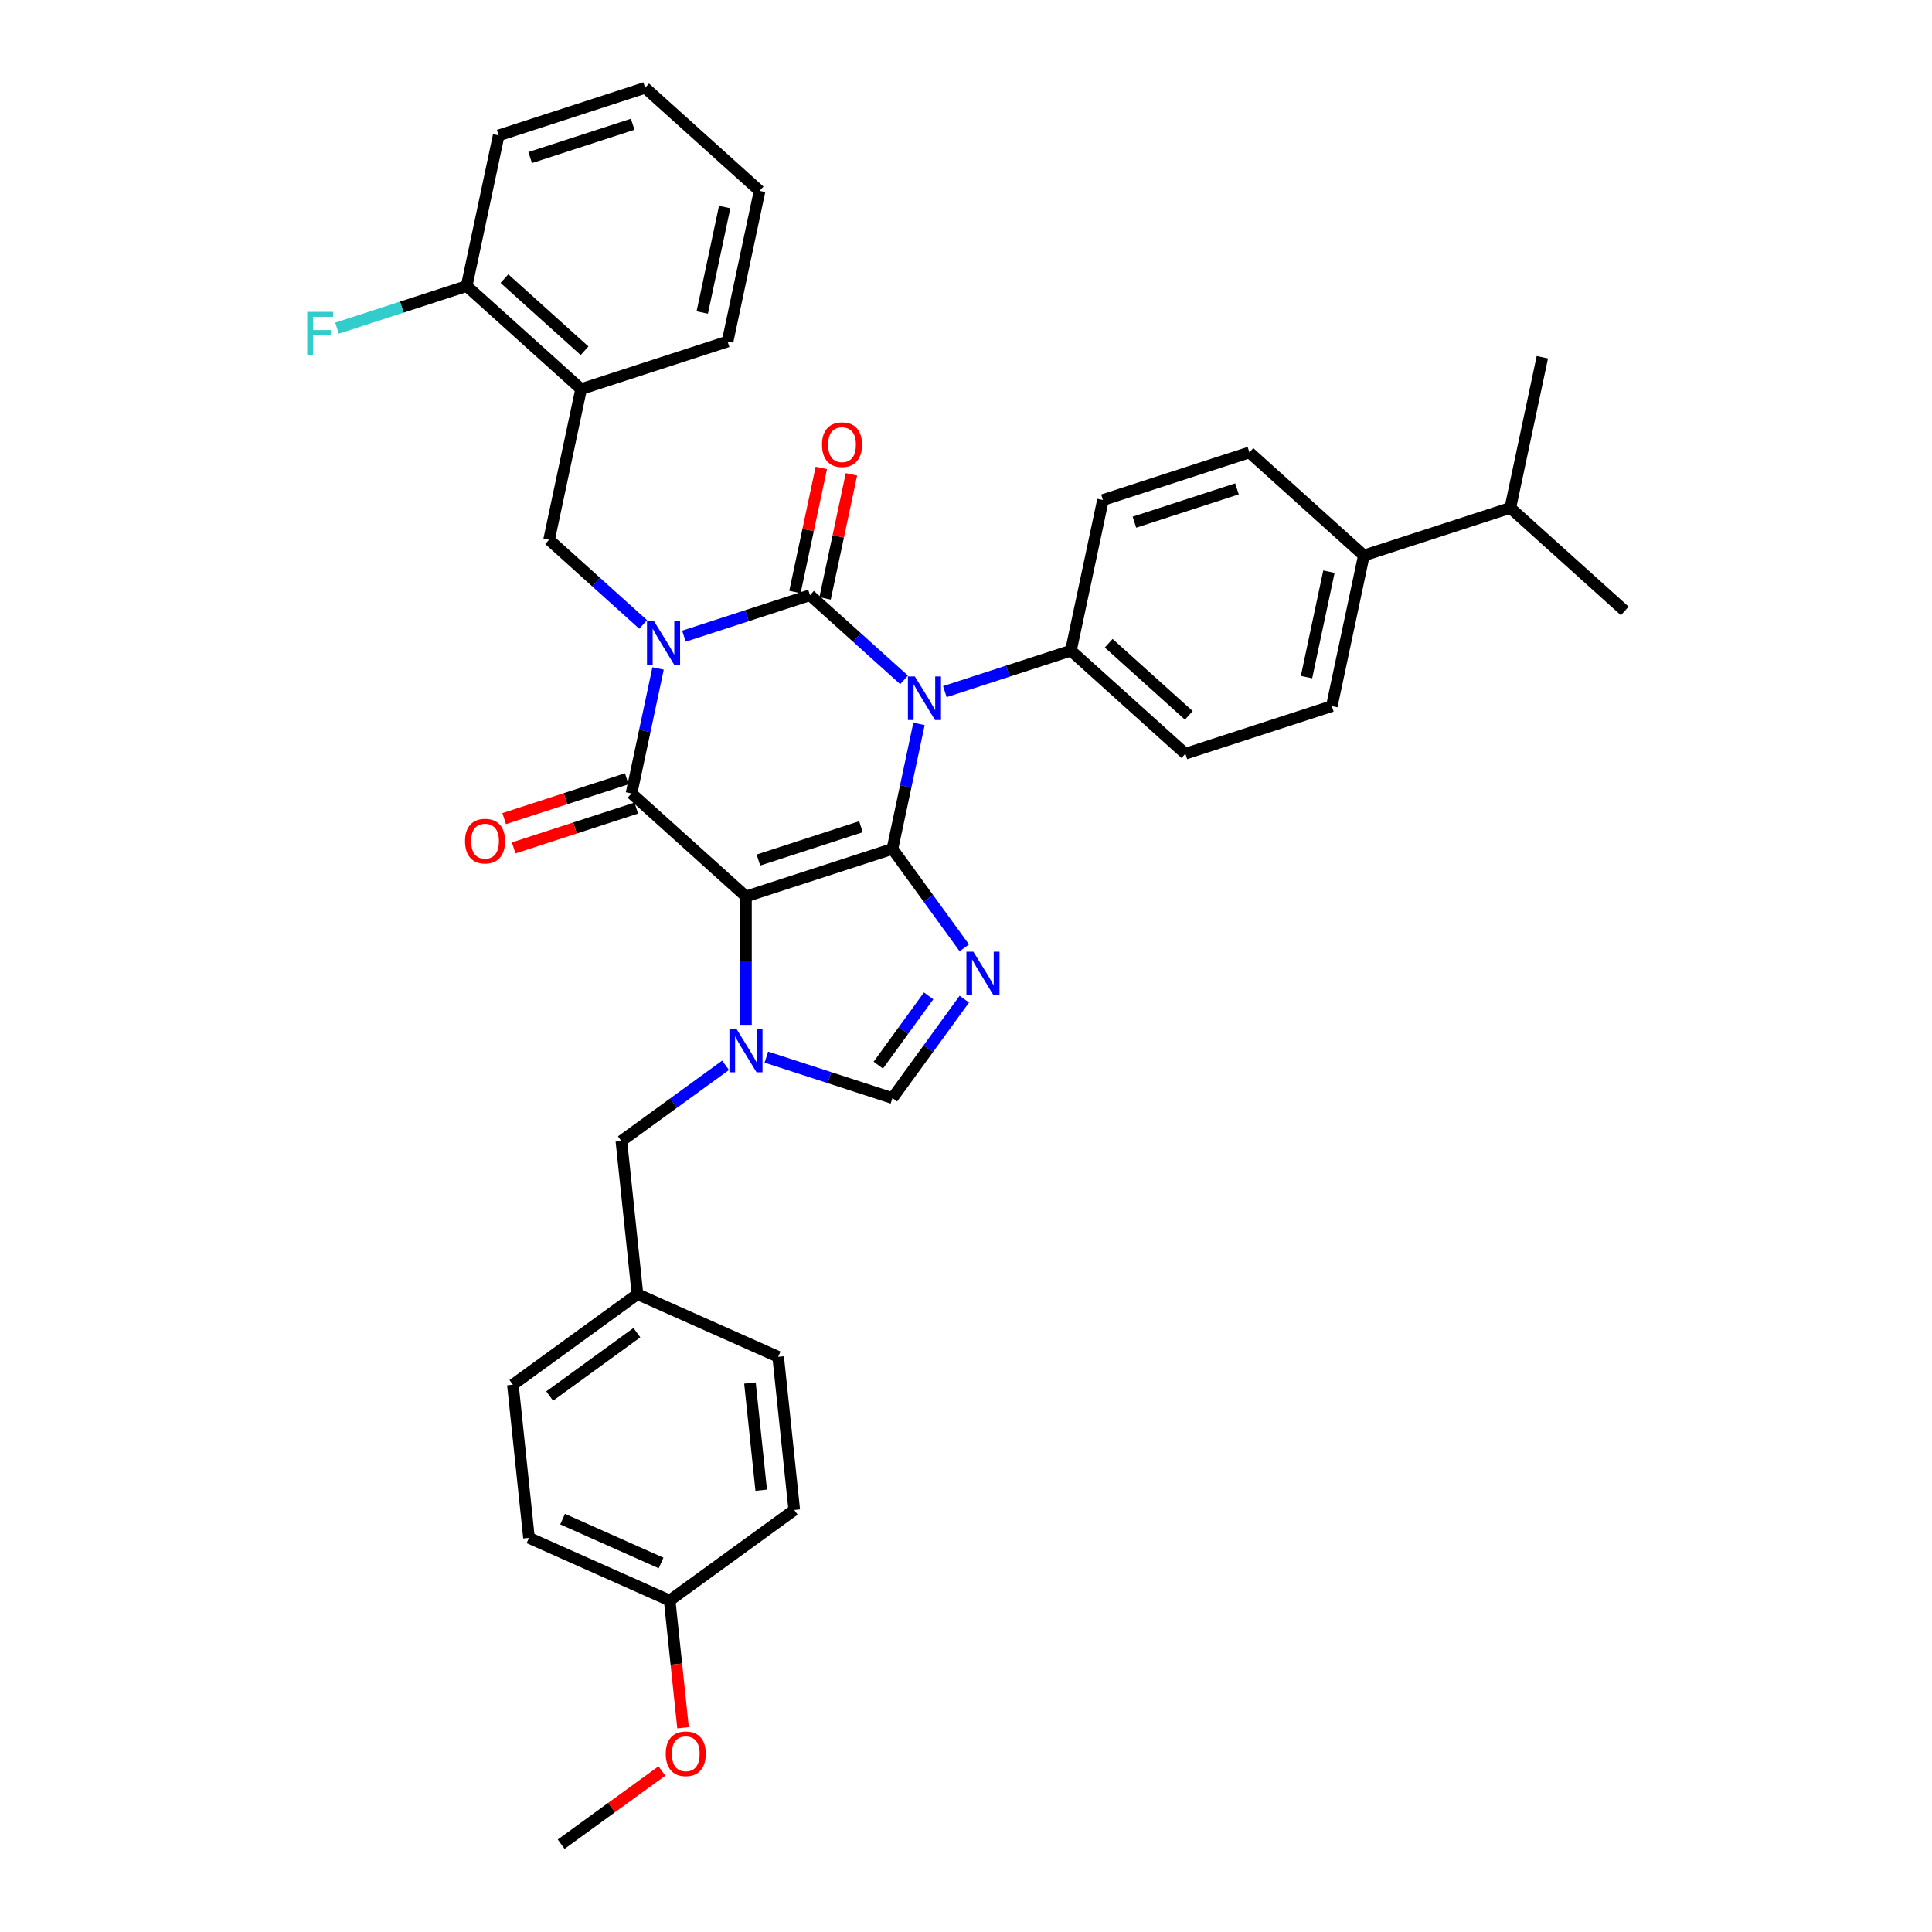 <?xml version='1.0' encoding='iso-8859-1'?>
<svg version='1.1' baseProfile='full'
              xmlns='http://www.w3.org/2000/svg'
                      xmlns:rdkit='http://www.rdkit.org/xml'
                      xmlns:xlink='http://www.w3.org/1999/xlink'
                  xml:space='preserve'
width='1000px' height='1000px' viewBox='0 0 1000 1000'>
<!-- END OF HEADER -->
<rect style='opacity:1.0;fill:#FFFFFF;stroke:none' width='1000' height='1000' x='0' y='0'> </rect>
<path class='bond-0' d='M 354,329.278 L 386.629,318.676' style='fill:none;fill-rule:evenodd;stroke:#0000FF;stroke-width:6px;stroke-linecap:butt;stroke-linejoin:miter;stroke-opacity:1' />
<path class='bond-0' d='M 386.629,318.676 L 419.257,308.074' style='fill:none;fill-rule:evenodd;stroke:#000000;stroke-width:6px;stroke-linecap:butt;stroke-linejoin:miter;stroke-opacity:1' />
<path class='bond-1' d='M 340.623,345.987 L 333.748,378.333' style='fill:none;fill-rule:evenodd;stroke:#0000FF;stroke-width:6px;stroke-linecap:butt;stroke-linejoin:miter;stroke-opacity:1' />
<path class='bond-1' d='M 333.748,378.333 L 326.872,410.679' style='fill:none;fill-rule:evenodd;stroke:#000000;stroke-width:6px;stroke-linecap:butt;stroke-linejoin:miter;stroke-opacity:1' />
<path class='bond-2' d='M 332.892,323.204 L 308.549,301.286' style='fill:none;fill-rule:evenodd;stroke:#0000FF;stroke-width:6px;stroke-linecap:butt;stroke-linejoin:miter;stroke-opacity:1' />
<path class='bond-2' d='M 308.549,301.286 L 284.207,279.369' style='fill:none;fill-rule:evenodd;stroke:#000000;stroke-width:6px;stroke-linecap:butt;stroke-linejoin:miter;stroke-opacity:1' />
<path class='bond-3' d='M 419.257,308.074 L 443.6,329.992' style='fill:none;fill-rule:evenodd;stroke:#000000;stroke-width:6px;stroke-linecap:butt;stroke-linejoin:miter;stroke-opacity:1' />
<path class='bond-3' d='M 443.6,329.992 L 467.942,351.91' style='fill:none;fill-rule:evenodd;stroke:#0000FF;stroke-width:6px;stroke-linecap:butt;stroke-linejoin:miter;stroke-opacity:1' />
<path class='bond-4' d='M 427.055,309.732 L 433.879,277.625' style='fill:none;fill-rule:evenodd;stroke:#000000;stroke-width:6px;stroke-linecap:butt;stroke-linejoin:miter;stroke-opacity:1' />
<path class='bond-4' d='M 433.879,277.625 L 440.703,245.519' style='fill:none;fill-rule:evenodd;stroke:#FF0000;stroke-width:6px;stroke-linecap:butt;stroke-linejoin:miter;stroke-opacity:1' />
<path class='bond-4' d='M 411.46,306.417 L 418.285,274.311' style='fill:none;fill-rule:evenodd;stroke:#000000;stroke-width:6px;stroke-linecap:butt;stroke-linejoin:miter;stroke-opacity:1' />
<path class='bond-4' d='M 418.285,274.311 L 425.109,242.204' style='fill:none;fill-rule:evenodd;stroke:#FF0000;stroke-width:6px;stroke-linecap:butt;stroke-linejoin:miter;stroke-opacity:1' />
<path class='bond-5' d='M 489.05,357.984 L 521.679,347.382' style='fill:none;fill-rule:evenodd;stroke:#0000FF;stroke-width:6px;stroke-linecap:butt;stroke-linejoin:miter;stroke-opacity:1' />
<path class='bond-5' d='M 521.679,347.382 L 554.308,336.78' style='fill:none;fill-rule:evenodd;stroke:#000000;stroke-width:6px;stroke-linecap:butt;stroke-linejoin:miter;stroke-opacity:1' />
<path class='bond-6' d='M 475.673,374.693 L 468.798,407.039' style='fill:none;fill-rule:evenodd;stroke:#0000FF;stroke-width:6px;stroke-linecap:butt;stroke-linejoin:miter;stroke-opacity:1' />
<path class='bond-6' d='M 468.798,407.039 L 461.923,439.384' style='fill:none;fill-rule:evenodd;stroke:#000000;stroke-width:6px;stroke-linecap:butt;stroke-linejoin:miter;stroke-opacity:1' />
<path class='bond-7' d='M 326.872,410.679 L 386.111,464.017' style='fill:none;fill-rule:evenodd;stroke:#000000;stroke-width:6px;stroke-linecap:butt;stroke-linejoin:miter;stroke-opacity:1' />
<path class='bond-8' d='M 324.409,403.097 L 292.681,413.406' style='fill:none;fill-rule:evenodd;stroke:#000000;stroke-width:6px;stroke-linecap:butt;stroke-linejoin:miter;stroke-opacity:1' />
<path class='bond-8' d='M 292.681,413.406 L 260.953,423.716' style='fill:none;fill-rule:evenodd;stroke:#FF0000;stroke-width:6px;stroke-linecap:butt;stroke-linejoin:miter;stroke-opacity:1' />
<path class='bond-8' d='M 329.336,418.26 L 297.607,428.569' style='fill:none;fill-rule:evenodd;stroke:#000000;stroke-width:6px;stroke-linecap:butt;stroke-linejoin:miter;stroke-opacity:1' />
<path class='bond-8' d='M 297.607,428.569 L 265.879,438.878' style='fill:none;fill-rule:evenodd;stroke:#FF0000;stroke-width:6px;stroke-linecap:butt;stroke-linejoin:miter;stroke-opacity:1' />
<path class='bond-9' d='M 346.618,828.415 L 273.797,795.992' style='fill:none;fill-rule:evenodd;stroke:#000000;stroke-width:6px;stroke-linecap:butt;stroke-linejoin:miter;stroke-opacity:1' />
<path class='bond-9' d='M 342.18,808.987 L 291.204,786.291' style='fill:none;fill-rule:evenodd;stroke:#000000;stroke-width:6px;stroke-linecap:butt;stroke-linejoin:miter;stroke-opacity:1' />
<path class='bond-10' d='M 346.618,828.415 L 411.108,781.56' style='fill:none;fill-rule:evenodd;stroke:#000000;stroke-width:6px;stroke-linecap:butt;stroke-linejoin:miter;stroke-opacity:1' />
<path class='bond-11' d='M 346.618,828.415 L 350.08,861.349' style='fill:none;fill-rule:evenodd;stroke:#000000;stroke-width:6px;stroke-linecap:butt;stroke-linejoin:miter;stroke-opacity:1' />
<path class='bond-11' d='M 350.08,861.349 L 353.541,894.283' style='fill:none;fill-rule:evenodd;stroke:#FF0000;stroke-width:6px;stroke-linecap:butt;stroke-linejoin:miter;stroke-opacity:1' />
<path class='bond-12' d='M 386.111,464.017 L 461.923,439.384' style='fill:none;fill-rule:evenodd;stroke:#000000;stroke-width:6px;stroke-linecap:butt;stroke-linejoin:miter;stroke-opacity:1' />
<path class='bond-12' d='M 392.556,445.16 L 445.624,427.917' style='fill:none;fill-rule:evenodd;stroke:#000000;stroke-width:6px;stroke-linecap:butt;stroke-linejoin:miter;stroke-opacity:1' />
<path class='bond-13' d='M 386.111,464.017 L 386.111,497.234' style='fill:none;fill-rule:evenodd;stroke:#000000;stroke-width:6px;stroke-linecap:butt;stroke-linejoin:miter;stroke-opacity:1' />
<path class='bond-13' d='M 386.111,497.234 L 386.111,530.45' style='fill:none;fill-rule:evenodd;stroke:#0000FF;stroke-width:6px;stroke-linecap:butt;stroke-linejoin:miter;stroke-opacity:1' />
<path class='bond-14' d='M 461.923,439.384 L 480.525,464.989' style='fill:none;fill-rule:evenodd;stroke:#000000;stroke-width:6px;stroke-linecap:butt;stroke-linejoin:miter;stroke-opacity:1' />
<path class='bond-14' d='M 480.525,464.989 L 499.128,490.594' style='fill:none;fill-rule:evenodd;stroke:#0000FF;stroke-width:6px;stroke-linecap:butt;stroke-linejoin:miter;stroke-opacity:1' />
<path class='bond-15' d='M 499.128,517.154 L 480.525,542.759' style='fill:none;fill-rule:evenodd;stroke:#0000FF;stroke-width:6px;stroke-linecap:butt;stroke-linejoin:miter;stroke-opacity:1' />
<path class='bond-15' d='M 480.525,542.759 L 461.923,568.363' style='fill:none;fill-rule:evenodd;stroke:#000000;stroke-width:6px;stroke-linecap:butt;stroke-linejoin:miter;stroke-opacity:1' />
<path class='bond-15' d='M 480.65,515.465 L 467.628,533.388' style='fill:none;fill-rule:evenodd;stroke:#0000FF;stroke-width:6px;stroke-linecap:butt;stroke-linejoin:miter;stroke-opacity:1' />
<path class='bond-15' d='M 467.628,533.388 L 454.606,551.311' style='fill:none;fill-rule:evenodd;stroke:#000000;stroke-width:6px;stroke-linecap:butt;stroke-linejoin:miter;stroke-opacity:1' />
<path class='bond-16' d='M 461.923,568.363 L 429.294,557.761' style='fill:none;fill-rule:evenodd;stroke:#000000;stroke-width:6px;stroke-linecap:butt;stroke-linejoin:miter;stroke-opacity:1' />
<path class='bond-16' d='M 429.294,557.761 L 396.665,547.16' style='fill:none;fill-rule:evenodd;stroke:#0000FF;stroke-width:6px;stroke-linecap:butt;stroke-linejoin:miter;stroke-opacity:1' />
<path class='bond-17' d='M 375.557,551.398 L 348.589,570.992' style='fill:none;fill-rule:evenodd;stroke:#0000FF;stroke-width:6px;stroke-linecap:butt;stroke-linejoin:miter;stroke-opacity:1' />
<path class='bond-17' d='M 348.589,570.992 L 321.621,590.585' style='fill:none;fill-rule:evenodd;stroke:#000000;stroke-width:6px;stroke-linecap:butt;stroke-linejoin:miter;stroke-opacity:1' />
<path class='bond-18' d='M 321.621,590.585 L 329.954,669.861' style='fill:none;fill-rule:evenodd;stroke:#000000;stroke-width:6px;stroke-linecap:butt;stroke-linejoin:miter;stroke-opacity:1' />
<path class='bond-19' d='M 329.954,669.861 L 402.775,702.284' style='fill:none;fill-rule:evenodd;stroke:#000000;stroke-width:6px;stroke-linecap:butt;stroke-linejoin:miter;stroke-opacity:1' />
<path class='bond-20' d='M 329.954,669.861 L 265.464,716.716' style='fill:none;fill-rule:evenodd;stroke:#000000;stroke-width:6px;stroke-linecap:butt;stroke-linejoin:miter;stroke-opacity:1' />
<path class='bond-20' d='M 329.651,689.787 L 284.509,722.585' style='fill:none;fill-rule:evenodd;stroke:#000000;stroke-width:6px;stroke-linecap:butt;stroke-linejoin:miter;stroke-opacity:1' />
<path class='bond-21' d='M 273.797,795.992 L 265.464,716.716' style='fill:none;fill-rule:evenodd;stroke:#000000;stroke-width:6px;stroke-linecap:butt;stroke-linejoin:miter;stroke-opacity:1' />
<path class='bond-22' d='M 258.115,70.087 L 333.927,45.455' style='fill:none;fill-rule:evenodd;stroke:#000000;stroke-width:6px;stroke-linecap:butt;stroke-linejoin:miter;stroke-opacity:1' />
<path class='bond-22' d='M 274.414,81.555 L 327.482,64.312' style='fill:none;fill-rule:evenodd;stroke:#000000;stroke-width:6px;stroke-linecap:butt;stroke-linejoin:miter;stroke-opacity:1' />
<path class='bond-23' d='M 258.115,70.087 L 241.542,148.059' style='fill:none;fill-rule:evenodd;stroke:#000000;stroke-width:6px;stroke-linecap:butt;stroke-linejoin:miter;stroke-opacity:1' />
<path class='bond-24' d='M 333.927,45.455 L 393.166,98.793' style='fill:none;fill-rule:evenodd;stroke:#000000;stroke-width:6px;stroke-linecap:butt;stroke-linejoin:miter;stroke-opacity:1' />
<path class='bond-25' d='M 705.931,287.515 L 689.358,365.486' style='fill:none;fill-rule:evenodd;stroke:#000000;stroke-width:6px;stroke-linecap:butt;stroke-linejoin:miter;stroke-opacity:1' />
<path class='bond-25' d='M 687.851,295.896 L 676.25,350.476' style='fill:none;fill-rule:evenodd;stroke:#000000;stroke-width:6px;stroke-linecap:butt;stroke-linejoin:miter;stroke-opacity:1' />
<path class='bond-26' d='M 705.931,287.515 L 781.743,262.882' style='fill:none;fill-rule:evenodd;stroke:#000000;stroke-width:6px;stroke-linecap:butt;stroke-linejoin:miter;stroke-opacity:1' />
<path class='bond-27' d='M 705.931,287.515 L 646.693,234.176' style='fill:none;fill-rule:evenodd;stroke:#000000;stroke-width:6px;stroke-linecap:butt;stroke-linejoin:miter;stroke-opacity:1' />
<path class='bond-28' d='M 689.358,365.486 L 613.546,390.119' style='fill:none;fill-rule:evenodd;stroke:#000000;stroke-width:6px;stroke-linecap:butt;stroke-linejoin:miter;stroke-opacity:1' />
<path class='bond-29' d='M 646.693,234.176 L 570.881,258.809' style='fill:none;fill-rule:evenodd;stroke:#000000;stroke-width:6px;stroke-linecap:butt;stroke-linejoin:miter;stroke-opacity:1' />
<path class='bond-29' d='M 640.248,253.033 L 587.179,270.276' style='fill:none;fill-rule:evenodd;stroke:#000000;stroke-width:6px;stroke-linecap:butt;stroke-linejoin:miter;stroke-opacity:1' />
<path class='bond-30' d='M 554.308,336.78 L 570.881,258.809' style='fill:none;fill-rule:evenodd;stroke:#000000;stroke-width:6px;stroke-linecap:butt;stroke-linejoin:miter;stroke-opacity:1' />
<path class='bond-31' d='M 554.308,336.78 L 613.546,390.119' style='fill:none;fill-rule:evenodd;stroke:#000000;stroke-width:6px;stroke-linecap:butt;stroke-linejoin:miter;stroke-opacity:1' />
<path class='bond-31' d='M 573.861,332.933 L 615.328,370.27' style='fill:none;fill-rule:evenodd;stroke:#000000;stroke-width:6px;stroke-linecap:butt;stroke-linejoin:miter;stroke-opacity:1' />
<path class='bond-32' d='M 781.743,262.882 L 840.982,316.221' style='fill:none;fill-rule:evenodd;stroke:#000000;stroke-width:6px;stroke-linecap:butt;stroke-linejoin:miter;stroke-opacity:1' />
<path class='bond-33' d='M 781.743,262.882 L 798.317,184.911' style='fill:none;fill-rule:evenodd;stroke:#000000;stroke-width:6px;stroke-linecap:butt;stroke-linejoin:miter;stroke-opacity:1' />
<path class='bond-34' d='M 393.166,98.793 L 376.592,176.764' style='fill:none;fill-rule:evenodd;stroke:#000000;stroke-width:6px;stroke-linecap:butt;stroke-linejoin:miter;stroke-opacity:1' />
<path class='bond-34' d='M 375.085,107.174 L 363.484,161.754' style='fill:none;fill-rule:evenodd;stroke:#000000;stroke-width:6px;stroke-linecap:butt;stroke-linejoin:miter;stroke-opacity:1' />
<path class='bond-35' d='M 376.592,176.764 L 300.78,201.397' style='fill:none;fill-rule:evenodd;stroke:#000000;stroke-width:6px;stroke-linecap:butt;stroke-linejoin:miter;stroke-opacity:1' />
<path class='bond-36' d='M 300.78,201.397 L 241.542,148.059' style='fill:none;fill-rule:evenodd;stroke:#000000;stroke-width:6px;stroke-linecap:butt;stroke-linejoin:miter;stroke-opacity:1' />
<path class='bond-36' d='M 302.562,181.549 L 261.095,144.212' style='fill:none;fill-rule:evenodd;stroke:#000000;stroke-width:6px;stroke-linecap:butt;stroke-linejoin:miter;stroke-opacity:1' />
<path class='bond-37' d='M 300.78,201.397 L 284.207,279.369' style='fill:none;fill-rule:evenodd;stroke:#000000;stroke-width:6px;stroke-linecap:butt;stroke-linejoin:miter;stroke-opacity:1' />
<path class='bond-38' d='M 241.542,148.059 L 207.988,158.961' style='fill:none;fill-rule:evenodd;stroke:#000000;stroke-width:6px;stroke-linecap:butt;stroke-linejoin:miter;stroke-opacity:1' />
<path class='bond-38' d='M 207.988,158.961 L 174.435,169.863' style='fill:none;fill-rule:evenodd;stroke:#33CCCC;stroke-width:6px;stroke-linecap:butt;stroke-linejoin:miter;stroke-opacity:1' />
<path class='bond-39' d='M 411.108,781.56 L 402.775,702.284' style='fill:none;fill-rule:evenodd;stroke:#000000;stroke-width:6px;stroke-linecap:butt;stroke-linejoin:miter;stroke-opacity:1' />
<path class='bond-39' d='M 394.003,771.335 L 388.17,715.842' style='fill:none;fill-rule:evenodd;stroke:#000000;stroke-width:6px;stroke-linecap:butt;stroke-linejoin:miter;stroke-opacity:1' />
<path class='bond-40' d='M 342.595,916.668 L 316.528,935.607' style='fill:none;fill-rule:evenodd;stroke:#FF0000;stroke-width:6px;stroke-linecap:butt;stroke-linejoin:miter;stroke-opacity:1' />
<path class='bond-40' d='M 316.528,935.607 L 290.461,954.545' style='fill:none;fill-rule:evenodd;stroke:#000000;stroke-width:6px;stroke-linecap:butt;stroke-linejoin:miter;stroke-opacity:1' />
<path  class='atom-0' d='M 338.456 321.42
L 345.853 333.377
Q 346.586 334.557, 347.766 336.693
Q 348.946 338.829, 349.01 338.957
L 349.01 321.42
L 352.007 321.42
L 352.007 343.995
L 348.914 343.995
L 340.974 330.922
Q 340.05 329.391, 339.061 327.637
Q 338.105 325.884, 337.818 325.342
L 337.818 343.995
L 334.884 343.995
L 334.884 321.42
L 338.456 321.42
' fill='#0000FF'/>
<path  class='atom-2' d='M 473.506 350.126
L 480.903 362.083
Q 481.637 363.262, 482.816 365.399
Q 483.996 367.535, 484.06 367.663
L 484.06 350.126
L 487.057 350.126
L 487.057 372.7
L 483.964 372.7
L 476.025 359.627
Q 475.1 358.097, 474.112 356.343
Q 473.155 354.59, 472.868 354.048
L 472.868 372.7
L 469.935 372.7
L 469.935 350.126
L 473.506 350.126
' fill='#0000FF'/>
<path  class='atom-4' d='M 240.698 435.375
Q 240.698 429.955, 243.376 426.925
Q 246.054 423.896, 251.06 423.896
Q 256.066 423.896, 258.745 426.925
Q 261.423 429.955, 261.423 435.375
Q 261.423 440.859, 258.713 443.984
Q 256.003 447.077, 251.06 447.077
Q 246.086 447.077, 243.376 443.984
Q 240.698 440.891, 240.698 435.375
M 251.06 444.526
Q 254.504 444.526, 256.353 442.23
Q 258.235 439.903, 258.235 435.375
Q 258.235 430.943, 256.353 428.711
Q 254.504 426.447, 251.06 426.447
Q 247.617 426.447, 245.736 428.679
Q 243.886 430.911, 243.886 435.375
Q 243.886 439.935, 245.736 442.23
Q 247.617 444.526, 251.06 444.526
' fill='#FF0000'/>
<path  class='atom-5' d='M 425.468 230.167
Q 425.468 224.746, 428.146 221.717
Q 430.825 218.688, 435.831 218.688
Q 440.837 218.688, 443.515 221.717
Q 446.193 224.746, 446.193 230.167
Q 446.193 235.651, 443.483 238.776
Q 440.773 241.869, 435.831 241.869
Q 430.857 241.869, 428.146 238.776
Q 425.468 235.683, 425.468 230.167
M 435.831 239.318
Q 439.274 239.318, 441.124 237.022
Q 443.005 234.695, 443.005 230.167
Q 443.005 225.735, 441.124 223.503
Q 439.274 221.239, 435.831 221.239
Q 432.387 221.239, 430.506 223.471
Q 428.657 225.703, 428.657 230.167
Q 428.657 234.726, 430.506 237.022
Q 432.387 239.318, 435.831 239.318
' fill='#FF0000'/>
<path  class='atom-9' d='M 503.787 492.586
L 511.184 504.543
Q 511.918 505.723, 513.097 507.859
Q 514.277 509.996, 514.341 510.123
L 514.341 492.586
L 517.338 492.586
L 517.338 515.161
L 514.245 515.161
L 506.306 502.088
Q 505.381 500.558, 504.393 498.804
Q 503.436 497.05, 503.149 496.508
L 503.149 515.161
L 500.216 515.161
L 500.216 492.586
L 503.787 492.586
' fill='#0000FF'/>
<path  class='atom-11' d='M 381.121 532.443
L 388.518 544.4
Q 389.251 545.58, 390.431 547.716
Q 391.611 549.852, 391.675 549.98
L 391.675 532.443
L 394.672 532.443
L 394.672 555.018
L 391.579 555.018
L 383.64 541.945
Q 382.715 540.414, 381.727 538.661
Q 380.77 536.907, 380.483 536.365
L 380.483 555.018
L 377.55 555.018
L 377.55 532.443
L 381.121 532.443
' fill='#0000FF'/>
<path  class='atom-30' d='M 159.018 161.404
L 172.442 161.404
L 172.442 163.987
L 162.047 163.987
L 162.047 170.842
L 171.294 170.842
L 171.294 173.457
L 162.047 173.457
L 162.047 183.979
L 159.018 183.979
L 159.018 161.404
' fill='#33CCCC'/>
<path  class='atom-35' d='M 344.588 907.755
Q 344.588 902.334, 347.266 899.305
Q 349.945 896.276, 354.951 896.276
Q 359.957 896.276, 362.635 899.305
Q 365.313 902.334, 365.313 907.755
Q 365.313 913.239, 362.603 916.364
Q 359.893 919.457, 354.951 919.457
Q 349.977 919.457, 347.266 916.364
Q 344.588 913.271, 344.588 907.755
M 354.951 916.906
Q 358.394 916.906, 360.244 914.61
Q 362.125 912.283, 362.125 907.755
Q 362.125 903.323, 360.244 901.091
Q 358.394 898.827, 354.951 898.827
Q 351.507 898.827, 349.626 901.059
Q 347.776 903.291, 347.776 907.755
Q 347.776 912.315, 349.626 914.61
Q 351.507 916.906, 354.951 916.906
' fill='#FF0000'/>
</svg>
